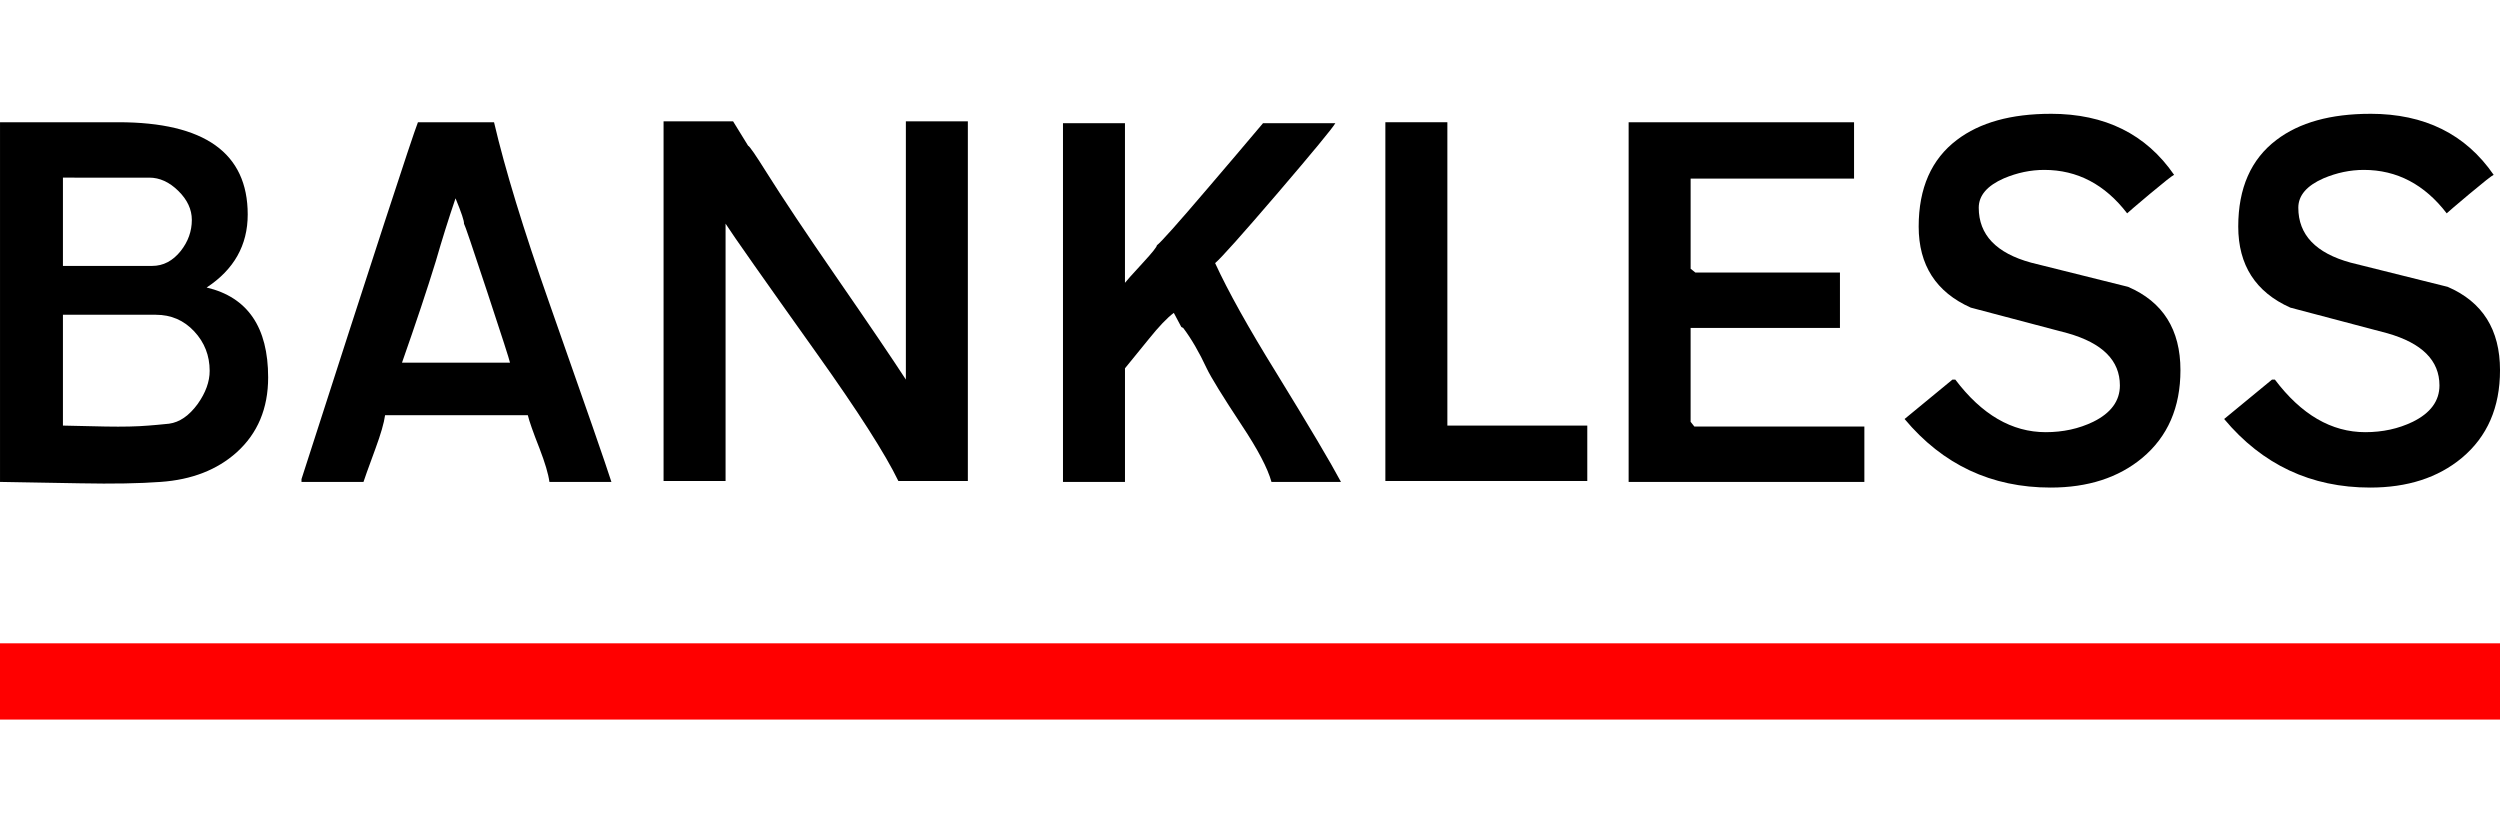 <?xml version="1.0" encoding="UTF-8"?><svg id="a" xmlns="http://www.w3.org/2000/svg" viewBox="0 0 150 50"><rect x="0" y="38.599" width="150" height="4.575" fill="red"/><path d="M7.1,7.334c5.175,0,7.763,1.845,7.763,5.536,0,1.841-.822,3.301-2.465,4.381,2.46.582,3.691,2.381,3.691,5.395,0,1.86-.629,3.358-1.888,4.494-1.174,1.052-2.695,1.644-4.564,1.775-1.259.093-2.865.122-4.818.084-3.24-.056-4.846-.084-4.818-.084V7.334s7.1,0,7.1,0ZM3.776,25.535c-.019,0,.835.019,2.563.057,1.043.019,1.897,0,2.564-.057.272-.019.685-.056,1.24-.113.629-.084,1.202-.479,1.718-1.183.479-.676.719-1.338.719-1.986,0-.92-.31-1.711-.93-2.374s-1.385-.993-2.296-.993H3.776v6.649ZM3.776,15.955h5.353c.667,0,1.24-.3,1.719-.901.441-.564.662-1.184.662-1.86,0-.629-.27-1.209-.81-1.74-.54-.531-1.12-.796-1.74-.796H3.776v5.297Z"/><path d="M29.642,7.334c.658,2.817,1.761,6.429,3.311,10.833,2.198,6.245,3.442,9.828,3.732,10.749h-3.719c-.065-.479-.263-1.146-.592-2.001-.385-.977-.62-1.644-.704-2.001h-8.565c-.065.47-.259,1.136-.577,2.001-.442,1.202-.681,1.869-.719,2.001h-3.719v-.17c4.311-13.392,6.64-20.53,6.987-21.412,0,0,4.564,0,4.564,0ZM26.148,15.674c-.516,1.681-1.193,3.71-2.028,6.086h6.48c-.028-.16-.484-1.575-1.367-4.248-.882-2.672-1.347-4.036-1.394-4.092.019-.15-.151-.657-.507-1.521-.413,1.211-.808,2.47-1.184,3.776Z"/><path d="M43.984,7.278c.207.329.507.817.902,1.465.074.01.45.554,1.126,1.634.949,1.512,2.334,3.588,4.156,6.227,1.991,2.883,3.385,4.94,4.184,6.17V7.278h3.719v21.581h-4.17c-.78-1.615-2.414-4.169-4.902-7.663-3.211-4.508-5.034-7.1-5.465-7.776v15.439h-3.72V7.278h4.17Z"/><path d="M67.498,7.39v9.579c.074-.103.437-.507,1.085-1.211.554-.601.831-.949.831-1.042.226-.16,1.235-1.291,3.029-3.395,1.118-1.305,2.231-2.616,3.339-3.93h4.34c-.189.32-1.339,1.714-3.452,4.184-2.141,2.498-3.395,3.902-3.762,4.212.771,1.681,1.996,3.879,3.677,6.593,1.962,3.193,3.254,5.372,3.874,6.537h-4.17c-.225-.818-.821-1.953-1.789-3.41-1.146-1.737-1.846-2.874-2.099-3.409-.451-.967-.921-1.775-1.409-2.423l-.113-.056-.45-.846c-.395.291-.897.817-1.508,1.578-.883,1.09-1.357,1.672-1.422,1.747v6.819h-3.72V7.39h3.72Z"/><path d="M86.842,7.334v18.201h8.395v3.324h-12.115V7.334h3.72Z"/><path d="M111.243,7.334v3.381h-9.805v5.41l.281.225h8.678v3.325h-8.96v5.635l.225.282h10.2v3.325h-14.144V7.334s13.524,0,13.524,0Z"/><path d="M123.05,6.827c3.25,0,5.715,1.221,7.396,3.663-.113.047-.601.432-1.465,1.155-.827.695-1.277,1.08-1.352,1.155-1.333-1.737-2.991-2.606-4.972-2.606-.818,0-1.626.169-2.424.507-1.005.442-1.508,1.028-1.508,1.761,0,1.625,1.047,2.724,3.142,3.297,1.935.479,3.874.963,5.818,1.451,2.094.901,3.142,2.569,3.142,5.001,0,2.235-.765,3.992-2.296,5.268-1.427,1.184-3.259,1.775-5.493,1.775-3.55,0-6.471-1.372-8.763-4.114l2.874-2.366h.169c1.588,2.104,3.396,3.156,5.424,3.156,1.042,0,1.991-.207,2.846-.62,1.07-.526,1.606-1.255,1.606-2.185,0-1.494-1.043-2.537-3.127-3.13-1.935-.507-3.874-1.019-5.818-1.537-2.085-.93-3.128-2.552-3.128-4.863,0-2.312.766-4.046,2.296-5.202,1.372-1.043,3.25-1.565,5.635-1.565l-0-0Z"/><path d="M142.224,6.827c3.25,0,5.715,1.221,7.396,3.663-.113.047-.601.432-1.465,1.155-.827.695-1.277,1.08-1.352,1.155-1.333-1.737-2.991-2.606-4.972-2.606-.818,0-1.626.169-2.424.507-1.005.442-1.508,1.028-1.508,1.761,0,1.625,1.047,2.724,3.142,3.297,1.935.479,3.874.963,5.818,1.451,2.094.901,3.142,2.569,3.142,5.001,0,2.235-.765,3.992-2.296,5.268-1.427,1.184-3.259,1.775-5.493,1.775-3.55,0-6.471-1.372-8.763-4.114l2.874-2.366h.169c1.588,2.104,3.396,3.156,5.424,3.156,1.042,0,1.991-.207,2.846-.62,1.07-.526,1.606-1.255,1.606-2.185,0-1.494-1.043-2.537-3.127-3.13-1.935-.507-3.874-1.019-5.818-1.537-2.085-.93-3.128-2.552-3.128-4.863,0-2.312.766-4.046,2.296-5.202,1.372-1.043,3.25-1.565,5.635-1.565l0-0Z"/></svg>